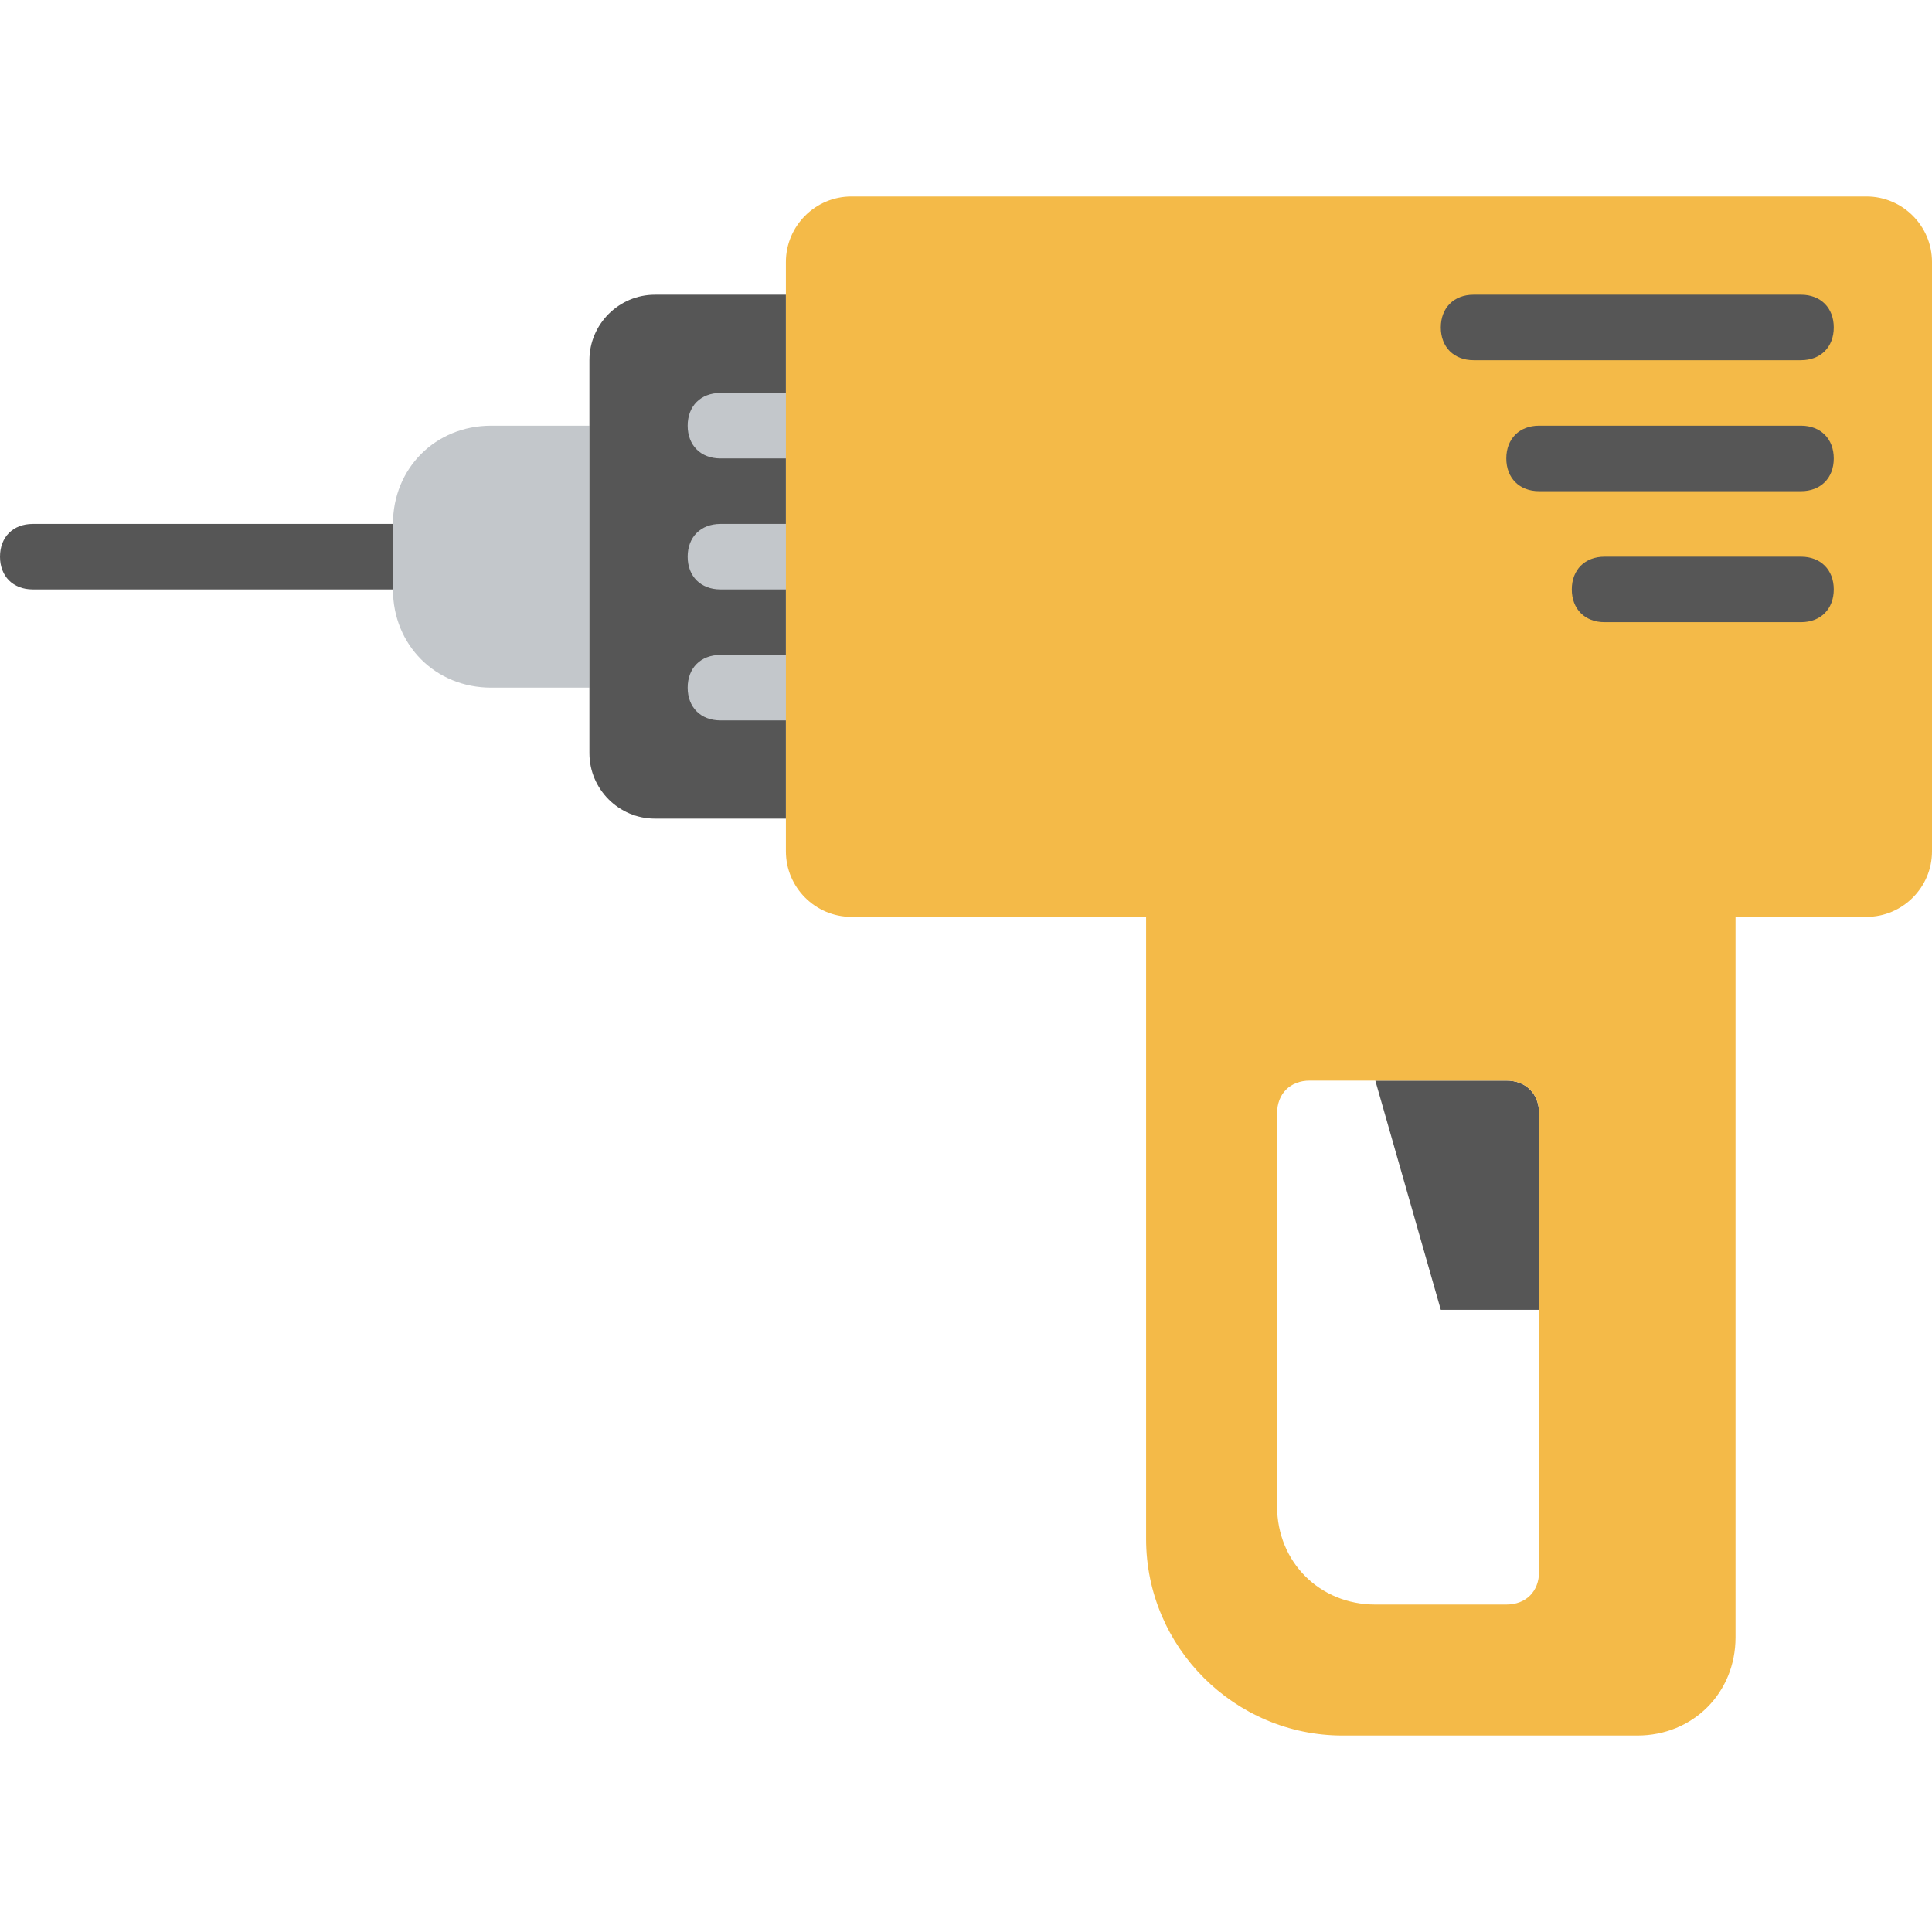 <?xml version="1.0" encoding="iso-8859-1"?>
<!-- Uploaded to: SVG Repo, www.svgrepo.com, Generator: SVG Repo Mixer Tools -->
<svg height="800px" width="800px" version="1.1" id="Layer_1" xmlns="http://www.w3.org/2000/svg" xmlns:xlink="http://www.w3.org/1999/xlink" 
	 viewBox="0 0 512 512" xml:space="preserve">
<path style="fill:#565656;" d="M104.136,156.203H8.678c-5.207,0-8.678-3.471-8.678-8.678s3.471-8.678,8.678-8.678h95.458
	c5.207,0,8.678,3.471,8.678,8.678S109.342,156.203,104.136,156.203"/>
<path style="fill:#C3C7CB;" d="M156.203,182.237h-26.034c-14.753,0-26.034-11.281-26.034-26.034v-17.356
	c0-14.753,11.281-26.034,26.034-26.034h26.034V182.237z"/>
<path style="fill:#565656;" d="M208.271,216.949h-34.712c-9.546,0-17.356-7.81-17.356-17.356V95.458
	c0-9.546,7.81-17.356,17.356-17.356h34.712V216.949z"/>
<g>
	<path style="fill:#C3C7CB;" d="M208.271,121.492h-17.356c-5.207,0-8.678-3.471-8.678-8.678s3.471-8.678,8.678-8.678h17.356
		c5.207,0,8.678,3.471,8.678,8.678S213.478,121.492,208.271,121.492"/>
	<path style="fill:#C3C7CB;" d="M208.271,156.203h-17.356c-5.207,0-8.678-3.471-8.678-8.678s3.471-8.678,8.678-8.678h17.356
		c5.207,0,8.678,3.471,8.678,8.678S213.478,156.203,208.271,156.203"/>
	<path style="fill:#C3C7CB;" d="M208.271,190.915h-17.356c-5.207,0-8.678-3.471-8.678-8.678s3.471-8.678,8.678-8.678h17.356
		c5.207,0,8.678,3.471,8.678,8.678S213.478,190.915,208.271,190.915"/>
</g>
<path style="fill:#565656;" d="M407.864,347.119h-26.034l-17.356-60.746h34.712c5.207,0,8.678,3.471,8.678,8.678V347.119z"/>
<path style="fill:#F4BA48;" d="M407.864,416.542c0,5.207-3.471,8.678-8.678,8.678h-34.712c-14.753,0-26.034-11.281-26.034-26.034
	V295.051c0-5.207,3.471-8.678,8.678-8.678h52.068c5.207,0,8.678,3.471,8.678,8.678V416.542z M494.644,52.068H225.627
	c-9.546,0-17.356,7.81-17.356,17.356v156.203c0,9.546,7.81,17.356,17.356,17.356h78.102v164.881
	c0,28.637,23.431,52.068,52.068,52.068h78.102c14.753,0,26.034-11.281,26.034-26.034V242.983h34.712
	c9.546,0,17.356-7.81,17.356-17.356V69.424C512,59.878,504.19,52.068,494.644,52.068L494.644,52.068z"/>
<g>
	<path style="fill:#565656;" d="M477.288,95.458h-86.78c-5.207,0-8.678-3.471-8.678-8.678s3.471-8.678,8.678-8.678h86.78
		c5.207,0,8.678,3.471,8.678,8.678S482.495,95.458,477.288,95.458"/>
	<path style="fill:#565656;" d="M477.288,130.169h-69.424c-5.207,0-8.678-3.471-8.678-8.678c0-5.207,3.471-8.678,8.678-8.678h69.424
		c5.207,0,8.678,3.471,8.678,8.678C485.966,126.698,482.495,130.169,477.288,130.169"/>
	<path style="fill:#565656;" d="M477.288,164.881H425.22c-5.207,0-8.678-3.471-8.678-8.678c0-5.207,3.471-8.678,8.678-8.678h52.068
		c5.207,0,8.678,3.471,8.678,8.678C485.966,161.41,482.495,164.881,477.288,164.881"/>
</g>
</svg>